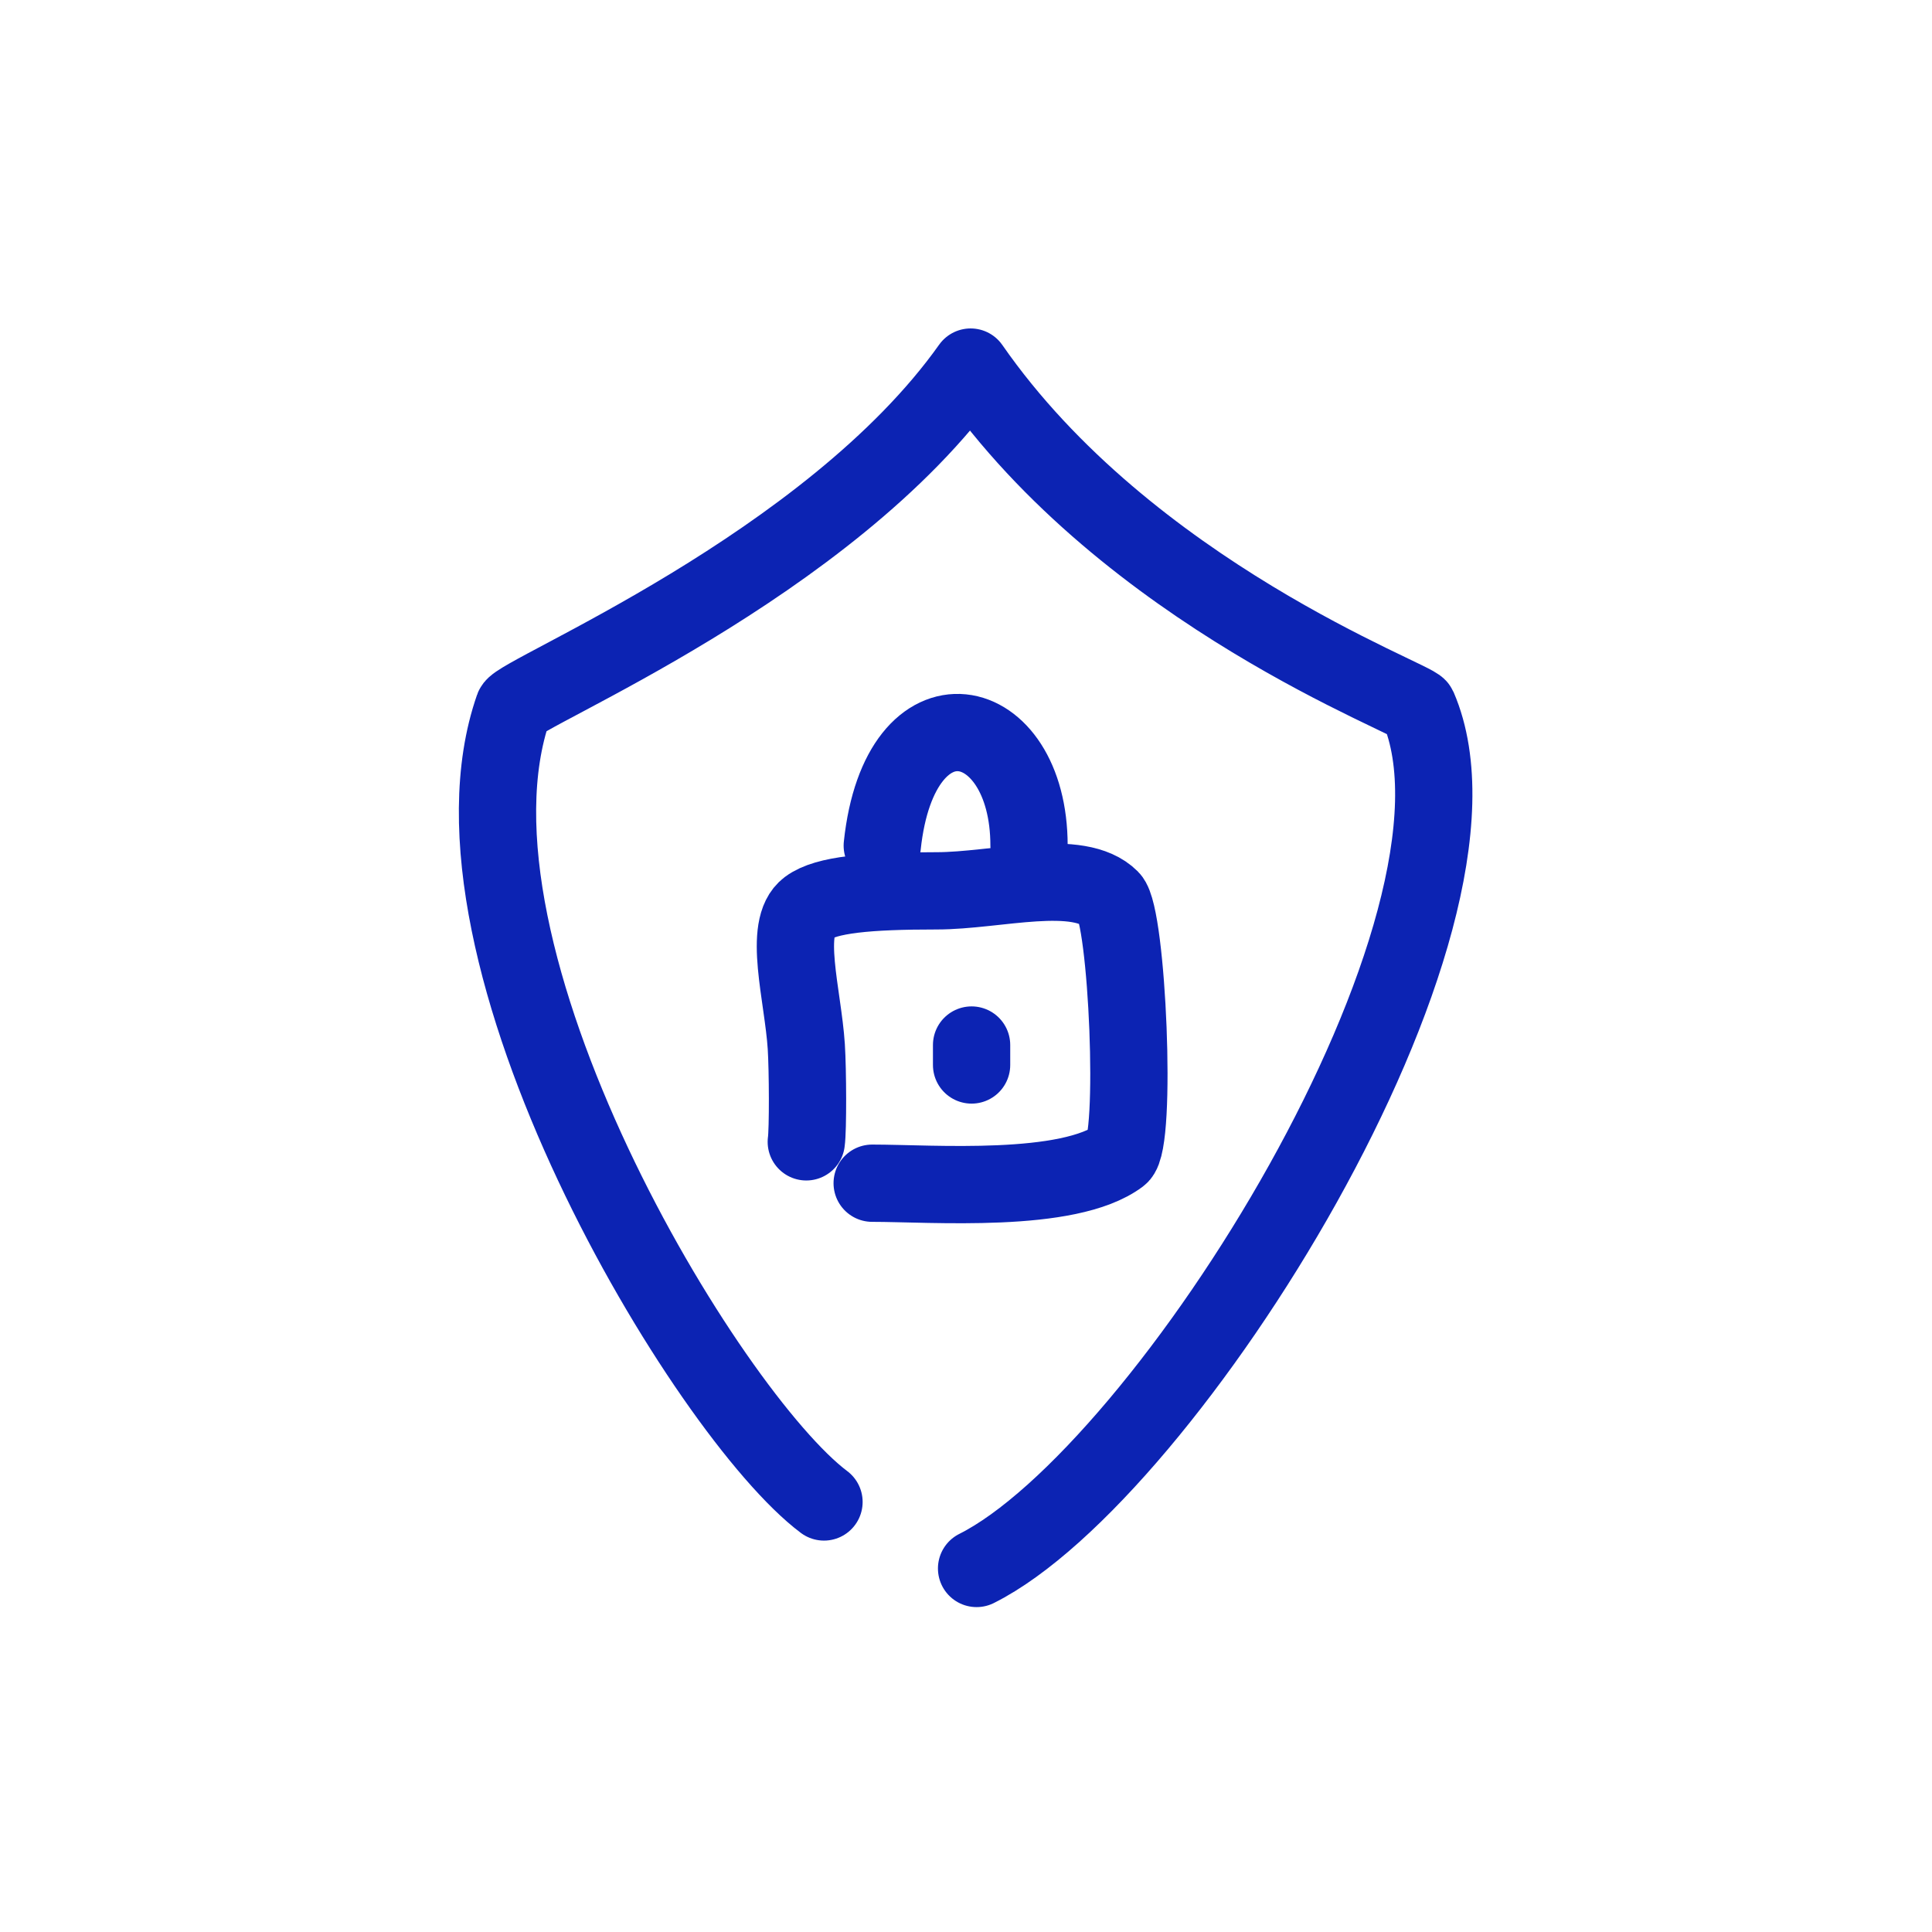 <svg width="400" height="400" viewBox="0 0 400 400" fill="none" xmlns="http://www.w3.org/2000/svg">
<path d="M166.934 236.407C167.292 233.986 167.248 221.542 166.934 216.684C166.245 206.009 162.019 191.933 167.292 187.971C170.981 185.202 179.816 184.438 193.914 184.438C206.305 184.438 223.32 179.479 229.906 186.071C233.402 189.572 235.451 236.53 231.803 239.273C221.23 247.211 193.02 244.97 180.575 244.97" stroke="#0c23b3" stroke-opacity="1" stroke-width="16" stroke-linecap="round" stroke-linejoin="round"/>
<path d="M182.664 175.08C186.298 141.021 213.049 146.837 213.049 175.08" stroke="#0c23b3" stroke-opacity="1" stroke-width="16" stroke-linecap="round" stroke-linejoin="round"/>
<path d="M201.156 220.492C201.156 219.116 201.156 217.739 201.156 216.363" stroke="#0c23b3" stroke-opacity="1" stroke-width="16" stroke-linecap="round" stroke-linejoin="round"/>
<path d="M170.599 310.965C146.483 292.883 88.592 197.291 106.321 146.49C107.391 143.425 171.687 117.259 200.958 76C233.645 123.049 292.808 144.613 293.617 146.49C312.887 191.225 241.237 305.186 202.191 324.733" stroke="#0c23b3" stroke-opacity="1" stroke-width="16" stroke-linecap="round" stroke-linejoin="round"/>
</svg>